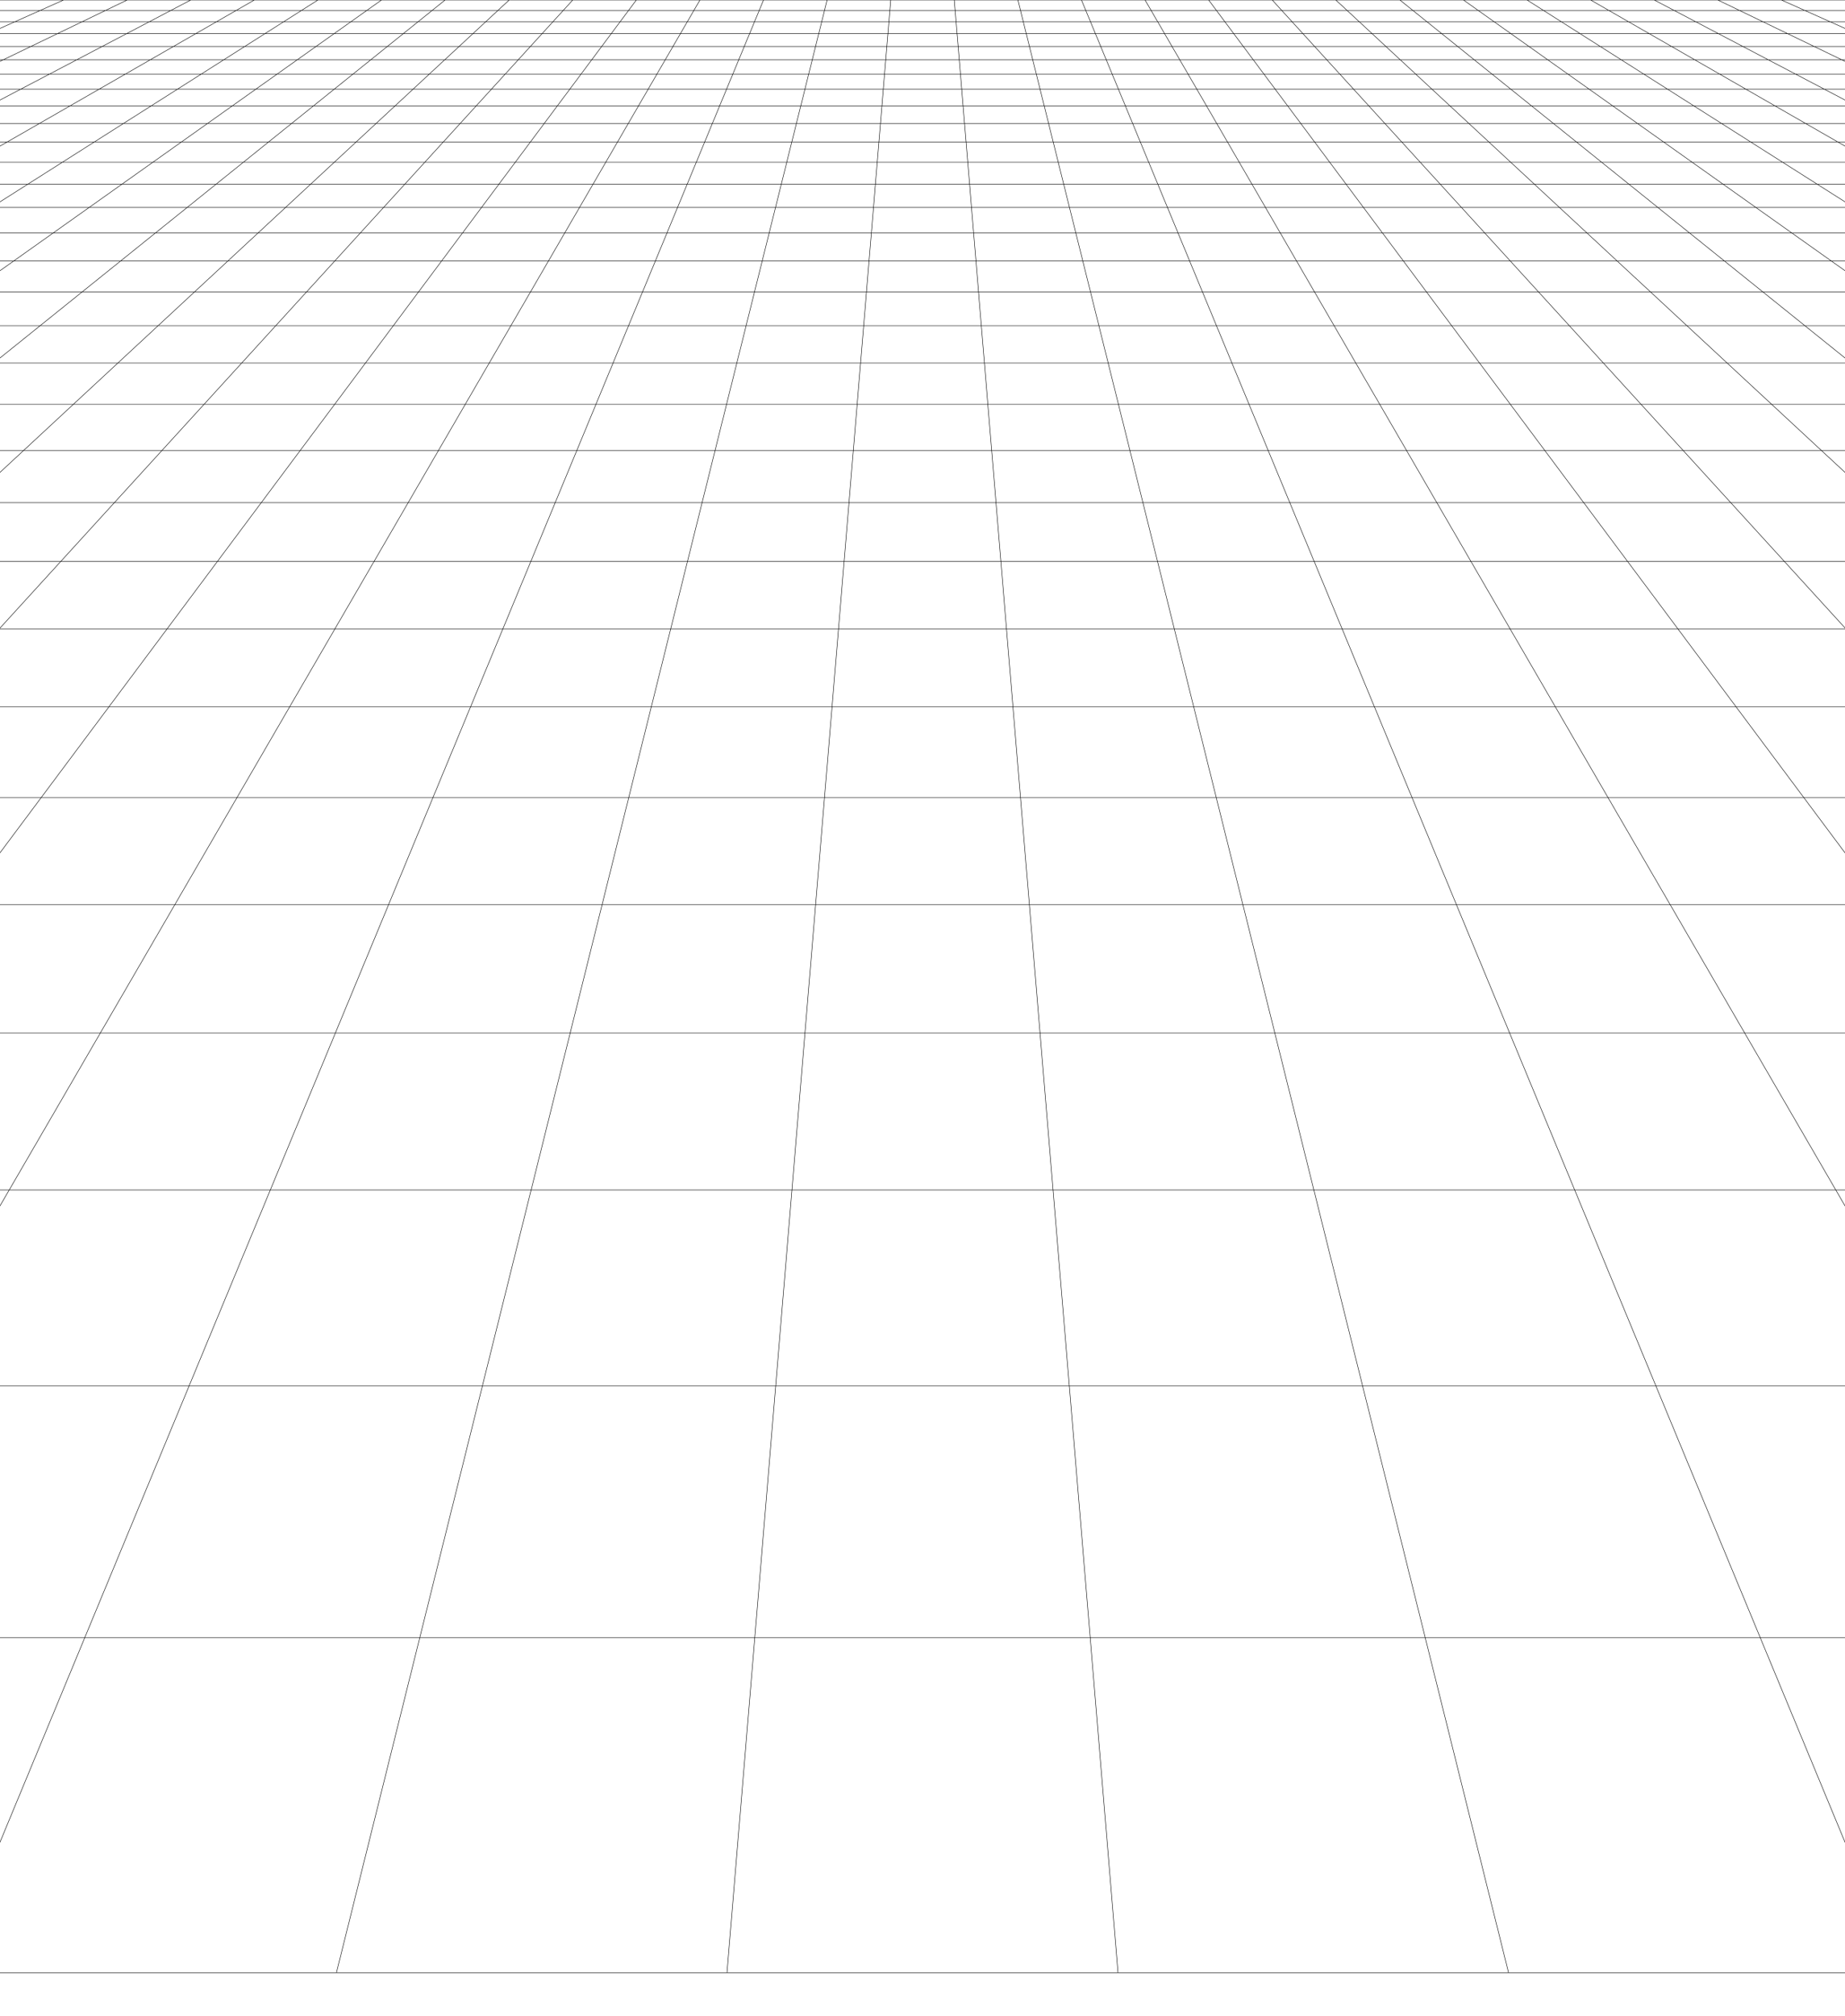 <?xml version="1.0" encoding="UTF-8"?>
<svg id="Layer_1" data-name="Layer 1" xmlns="http://www.w3.org/2000/svg" viewBox="0 0 388.8 424.8">
  <defs>
    <style>
      .cls-1 {
        fill: none;
        stroke: #000;
        stroke-miterlimit: 10;
        stroke-width: .1px;
      }
    </style>
  </defs>
  <path class="cls-1" d="M-1081.8,415.6H1470.6L402.2,0H-13.4l-1068.4,415.6ZM-19.2,2.2h427.2M-25.3,4.6h439.3M-31.7,7.1h452.3M-38.6,9.8h466M-45.8,12.6h480.5M-53.6,15.6h496M-61.8,18.8H450.7M-70.7,22.3H459.5M-80.1,26H468.9M-90.3,29.9H479.1M-101.2,34.2H490M-113,38.8H501.8M-125.8,43.7h640.5M-139.7,49.1h668.3M-154.9,55h698.6M-171.5,61.5h731.8M-189.8,68.6h768.4M-210,76.5h808.8M-232.4,85.2h853.6M-257.5,94.9h903.7M-285.7,105.9h960.1M-317.6,118.3H706.4M-354.1,132.5H742.9M-396.2,148.9H785M-445.3,168H834.1M-503.3,190.6H892.1M-572.8,217.6H961.6M-657.8,250.7h1704.4M-763.9,292h1916.7M-900.3,345H1289.1M1388.3,415.6L388.8,0M1305.9,415.6L375.4,0M1223.6,415.6L362,0M1141.3,415.6L348.6,0M1058.9,415.6L335.2,0M976.6,415.6L321.8,0M894.3,415.6L308.4,0M811.9,415.6L295,0M729.6,415.6L281.5,0M647.3,415.6L268.1,0M564.9,415.6L254.7,0M482.6,415.6L241.3,0M400.2,415.6L227.9,0M317.9,415.6L214.5,0M235.6,415.6L201.1,0M153.2,415.6L187.7,0M70.9,415.6L174.3,0M-11.4,415.6L160.9,0M-93.8,415.6L147.5,0M-176.1,415.6L134.1,0M-258.4,415.6L120.7,0M-340.8,415.6L107.3,0M-423.1,415.6L93.8,0M-505.5,415.6L80.4,0M-587.8,415.6L67,0M-670.1,415.6L53.6,0M-752.5,415.6L40.2,0M-834.8,415.6L26.8,0M-917.1,415.6L13.4,0M-999.5,415.6L0,0"/>
</svg>